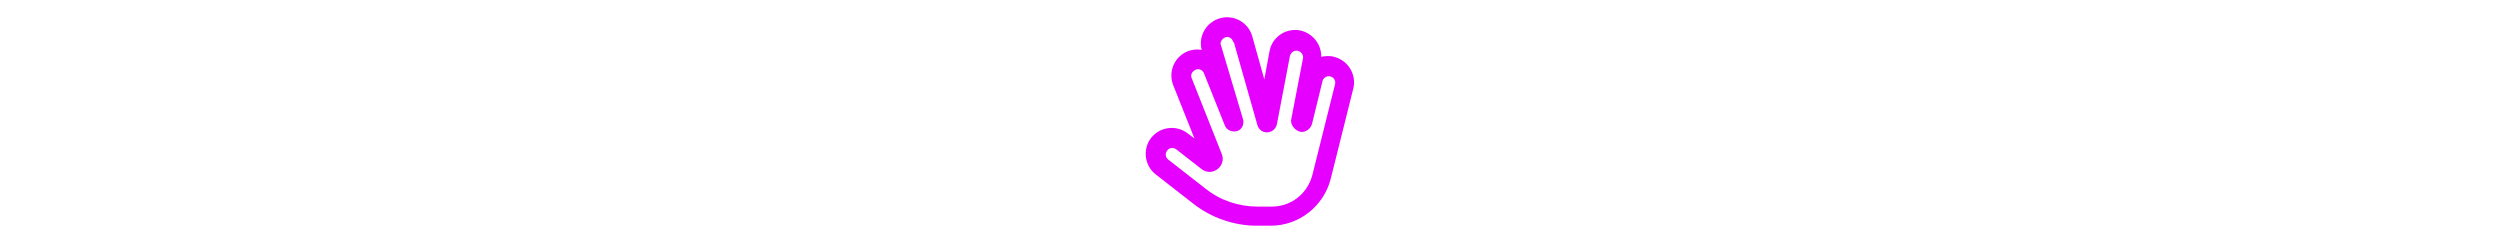 <?xml version="1.0" encoding="UTF-8"?>
<svg id="Layer_1" data-name="Layer 1" xmlns="http://www.w3.org/2000/svg" version="1.1" viewBox="0 0 576 55.4">
  <defs>
    <style>
      .cls-1 {
        fill: #e600ff;
        stroke-width: 0px;
      }
    </style>
  </defs>
  <path class="cls-1" d="M276.9,11.6c-.9-3.2,1-6.5,4.2-7.4,3.2-.9,6.5,1,7.4,4.1l2.8,10,1.2-6.5c.6-3.3,3.8-5.4,7-4.8,2.9.6,5,3.2,4.9,6.1.9-.2,2-.3,3,0,3.2.8,5.2,4.1,4.4,7.3l-5.2,20.8c-1.6,6.3-7.3,10.8-13.8,10.8h-3.2c-5.3,0-10.5-1.8-14.7-5.1l-8.6-6.7c-2.6-2-3.1-5.8-1.1-8.4s5.8-3.1,8.4-1.1l1.6,1.2-4.9-12.3c-1.2-3.1.3-6.6,3.4-7.8,1-.4,2.1-.5,3.2-.3ZM284.1,9.6c-.2-.8-1.1-1.3-1.8-1s-1.3,1.1-1,1.8l5.1,17.1c.3,1.2-.3,2.4-1.4,2.7s-2.4-.2-2.8-1.3l-4.8-12c-.3-.8-1.2-1.2-2-.8s-1.2,1.2-.8,2l6.9,17.4c1.1,2.8-2.2,5.3-4.6,3.5l-5.9-4.6c-.7-.5-1.6-.4-2.1.3s-.4,1.6.3,2.1l8.6,6.7c3.4,2.7,7.6,4.1,12,4.1h3.2c4.5,0,8.3-3,9.4-7.4l5.2-20.8c.2-.8-.3-1.6-1.1-1.8s-1.6.3-1.8,1.1l-2.4,9.8c-.3,1.1-1.3,1.9-2.4,1.9s-2.7-1.4-2.4-2.9l2.7-14c.2-.8-.4-1.6-1.2-1.8s-1.6.4-1.8,1.2l-3,15.7c-.2,1.1-1.2,1.9-2.3,1.9s-1.9-.7-2.2-1.7l-5.4-19h0Z"/>
</svg>